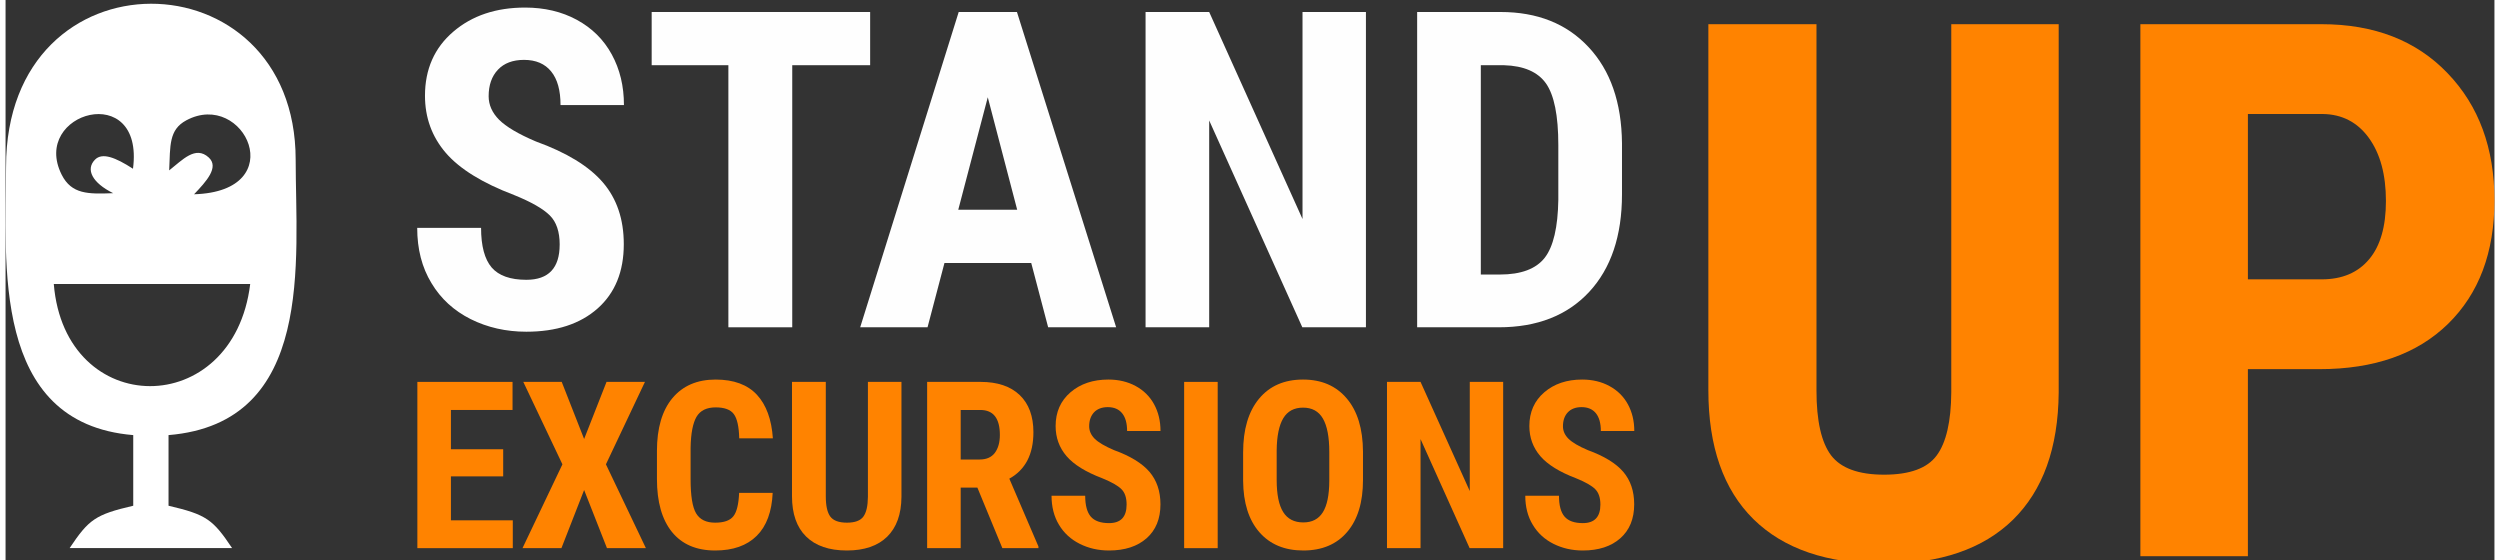 <?xml version="1.0" encoding="UTF-8"?>
<!DOCTYPE svg PUBLIC "-//W3C//DTD SVG 1.1//EN" "http://www.w3.org/Graphics/SVG/1.1/DTD/svg11.dtd">
<!-- Creator: CorelDRAW 2020 (64-Bit) -->
<svg xmlns="http://www.w3.org/2000/svg" xml:space="preserve" width="500px" height="112px" version="1.1" style="shape-rendering:geometricPrecision; text-rendering:geometricPrecision; image-rendering:optimizeQuality; fill-rule:evenodd; clip-rule:evenodd"
viewBox="0 0 500 112.5"
 xmlns:xlink="http://www.w3.org/1999/xlink"
 xmlns:xodm="http://www.corel.com/coreldraw/odm/2003">
 <rect x="0" y="0" width="500" height="112.5" fill="#333333" stroke="none"/>
 <defs>
  <style type="text/css">
   <![CDATA[
    .fil0 {fill:white}
    .fil1 {fill:#FEFEFE;fill-rule:nonzero}
    .fil2 {fill:#FF8300;fill-rule:nonzero}
   ]]>
  </style>
 </defs>
 <g id="Слой_x0020_1">
  <path class="fil0" d="M9.69 57.06l39.46 -0.01c-3.35,27.44 -37.21,27.28 -39.46,0.01zm23.18 -22.83c0.23,-4.96 -0.1,-8.16 3.45,-10.06 11.63,-6.22 21.23,14.27 1.55,14.86 2.46,-2.58 5.08,-5.44 2.95,-7.39 -2.68,-2.46 -5.3,0.52 -7.95,2.59zm-11.25 4.58c-5,0.19 -8.35,0.25 -10.35,-3.72 -6.29,-12.53 16.67,-19.06 14.33,-1.19 -3.54,-2.29 -6.19,-3.31 -7.64,-1.82 -1.92,1.96 -0.54,4.65 3.66,6.73zm-21.52 -5.32c0,19.05 -3.16,51.53 25.55,53.92l0 14.19c-7.63,1.78 -8.92,2.75 -12.78,8.51l32.64 0c-3.86,-5.76 -5.15,-6.73 -12.77,-8.51l0 -14.19c29.48,-2.45 25.54,-35.17 25.54,-55.34 0,-41.47 -58.18,-42.52 -58.18,1.42z"/>
  <path class="fil1" d="M111.32 49.13c0,-2.58 -0.66,-4.54 -1.98,-5.85 -1.32,-1.32 -3.71,-2.7 -7.2,-4.11 -6.35,-2.41 -10.91,-5.23 -13.7,-8.46 -2.78,-3.24 -4.18,-7.07 -4.18,-11.48 0,-5.33 1.9,-9.62 5.68,-12.86 3.78,-3.24 8.59,-4.85 14.43,-4.85 3.87,0 7.35,0.81 10.39,2.46 3.04,1.65 5.39,3.96 7.02,6.95 1.64,3 2.45,6.38 2.45,10.18l-12.74 0c0,-2.95 -0.62,-5.21 -1.88,-6.75 -1.26,-1.56 -3.09,-2.33 -5.46,-2.33 -2.23,0 -3.98,0.65 -5.23,1.97 -1.25,1.32 -1.87,3.11 -1.87,5.33 0,1.74 0.7,3.31 2.09,4.72 1.4,1.4 3.86,2.87 7.4,4.37 6.17,2.23 10.66,4.97 13.46,8.23 2.79,3.25 4.2,7.37 4.2,12.41 0,5.51 -1.76,9.81 -5.27,12.92 -3.5,3.1 -8.28,4.66 -14.31,4.66 -4.08,0 -7.81,-0.85 -11.18,-2.53 -3.36,-1.69 -6,-4.09 -7.88,-7.24 -1.91,-3.13 -2.86,-6.83 -2.86,-11.09l12.83 0c0,3.65 0.72,6.31 2.13,7.96 1.42,1.64 3.74,2.47 6.96,2.47 4.47,0 6.7,-2.36 6.7,-7.08z"/>
  <polygon id="1" class="fil1" points="173.69,13.1 158.04,13.1 158.04,65.75 145.21,65.75 145.21,13.1 129.8,13.1 129.8,2.41 173.69,2.41 "/>
  <path id="2" class="fil1" d="M206.05 52.83l-17.43 0 -3.4 12.92 -13.53 0 19.79 -63.34 11.7 0 19.93 63.34 -13.66 0 -3.4 -12.92zm-14.66 -10.69l11.84 0 -5.91 -22.6 -5.93 22.6z"/>
  <polygon id="3" class="fil1" points="273.29,65.75 260.51,65.75 241.8,24.2 241.8,65.75 229.02,65.75 229.02,2.41 241.8,2.41 260.55,44 260.55,2.41 273.29,2.41 "/>
  <path id="4" class="fil1" d="M283.58 65.75l0 -63.34 16.75 0c7.39,0 13.29,2.34 17.68,7.05 4.4,4.69 6.64,11.13 6.72,19.32l0 10.26c0,8.33 -2.2,14.86 -6.58,19.59 -4.4,4.74 -10.46,7.12 -18.18,7.12l-16.39 0zm12.79 -52.65l0 42.05 3.83 0c4.26,0 7.26,-1.13 9.01,-3.37 1.74,-2.25 2.64,-6.12 2.73,-11.63l0 -11c0,-5.93 -0.83,-10.04 -2.48,-12.39 -1.65,-2.33 -4.47,-3.54 -8.43,-3.66l-4.66 0z"/>
  <polygon class="fil2" points="99.97,95.7 89.47,95.7 89.47,104.53 101.9,104.53 101.9,110.12 82.73,110.12 82.73,76.72 101.85,76.72 101.85,82.36 89.47,82.36 89.47,90.25 99.97,90.25 "/>
  <polygon id="1" class="fil2" points="116.23,88.19 120.73,76.72 128.45,76.72 120.61,93.28 128.64,110.12 120.82,110.12 116.23,98.44 111.67,110.12 103.85,110.12 111.87,93.28 104.01,76.72 111.73,76.72 "/>
  <path id="2" class="fil2" d="M154.11 99.01c-0.17,3.81 -1.24,6.69 -3.21,8.64 -1.98,1.96 -4.75,2.94 -8.35,2.94 -3.78,0 -6.67,-1.25 -8.68,-3.73 -2.01,-2.49 -3.01,-6.04 -3.01,-10.64l0 -5.63c0,-4.59 1.04,-8.12 3.11,-10.61 2.09,-2.49 4.97,-3.73 8.68,-3.73 3.63,0 6.4,1.02 8.29,3.05 1.88,2.03 2.95,4.95 3.21,8.76l-6.76 0c-0.06,-2.36 -0.42,-3.98 -1.09,-4.88 -0.66,-0.89 -1.88,-1.34 -3.65,-1.34 -1.81,0 -3.09,0.63 -3.84,1.89 -0.74,1.27 -1.14,3.35 -1.19,6.24l0 6.32c0,3.32 0.37,5.61 1.11,6.84 0.75,1.25 2.01,1.87 3.82,1.87 1.77,0 3,-0.43 3.67,-1.3 0.68,-0.86 1.05,-2.43 1.15,-4.69l6.74 0z"/>
  <path id="3" class="fil2" d="M179.98 76.72l0 23.12c-0.03,3.48 -0.99,6.13 -2.87,7.98 -1.88,1.84 -4.58,2.77 -8.09,2.77 -3.58,0 -6.31,-0.94 -8.2,-2.81 -1.89,-1.86 -2.83,-4.56 -2.83,-8.09l0 -22.97 6.79 0 0 23c0,1.89 0.3,3.25 0.91,4.06 0.61,0.81 1.72,1.22 3.33,1.22 1.6,0 2.71,-0.4 3.3,-1.21 0.6,-0.81 0.9,-2.12 0.92,-3.96l0 -23.11 6.74 0z"/>
  <path id="4" class="fil2" d="M195.23 97.95l-3.35 0 0 12.17 -6.74 0 0 -33.4 10.75 0c3.38,0 5.99,0.88 7.83,2.63 1.84,1.75 2.77,4.25 2.77,7.48 0,4.44 -1.62,7.55 -4.84,9.33l5.85 13.63 0 0.33 -7.25 0 -5.02 -12.17zm-3.35 -5.64l3.83 0c1.34,0 2.35,-0.44 3.03,-1.33 0.67,-0.91 1.01,-2.1 1.01,-3.6 0,-3.35 -1.31,-5.02 -3.93,-5.02l-3.94 0 0 9.95z"/>
  <path id="5" class="fil2" d="M225.21 101.36c0,-1.37 -0.34,-2.4 -1.04,-3.09 -0.7,-0.7 -1.96,-1.42 -3.8,-2.17 -3.35,-1.27 -5.75,-2.75 -7.22,-4.46 -1.47,-1.71 -2.2,-3.73 -2.2,-6.05 0,-2.81 1,-5.07 2.99,-6.78 1.99,-1.71 4.53,-2.56 7.61,-2.56 2.04,0 3.87,0.43 5.48,1.3 1.6,0.87 2.84,2.09 3.7,3.66 0.86,1.58 1.29,3.37 1.29,5.37l-6.71 0c0,-1.55 -0.33,-2.74 -1,-3.56 -0.66,-0.82 -1.63,-1.23 -2.88,-1.23 -1.17,0 -2.1,0.35 -2.76,1.04 -0.65,0.7 -0.98,1.64 -0.98,2.81 0,0.92 0.37,1.75 1.1,2.49 0.74,0.74 2.04,1.51 3.9,2.3 3.26,1.18 5.62,2.63 7.1,4.34 1.47,1.72 2.22,3.89 2.22,6.55 0,2.9 -0.93,5.17 -2.78,6.81 -1.85,1.63 -4.37,2.46 -7.55,2.46 -2.15,0 -4.12,-0.45 -5.89,-1.34 -1.77,-0.89 -3.17,-2.16 -4.16,-3.82 -1,-1.65 -1.5,-3.6 -1.5,-5.84l6.76 0c0,1.92 0.38,3.32 1.12,4.19 0.75,0.87 1.97,1.31 3.67,1.31 2.36,0 3.53,-1.24 3.53,-3.73z"/>
  <polygon id="6" class="fil2" points="243.51,110.12 236.77,110.12 236.77,76.72 243.51,76.72 "/>
  <path id="7" class="fil2" d="M272.7 96.42c0,4.49 -1.06,7.96 -3.18,10.45 -2.11,2.48 -5.06,3.72 -8.81,3.72 -3.75,0 -6.7,-1.23 -8.84,-3.69 -2.13,-2.45 -3.22,-5.9 -3.25,-10.31l0 -5.72c0,-4.59 1.06,-8.18 3.18,-10.75 2.13,-2.58 5.08,-3.87 8.86,-3.87 3.72,0 6.64,1.27 8.78,3.8 2.15,2.53 3.23,6.09 3.26,10.66l0 5.71zm-6.77 -5.61c0,-3.01 -0.43,-5.25 -1.28,-6.72 -0.85,-1.47 -2.18,-2.2 -3.99,-2.2 -1.79,0 -3.11,0.7 -3.97,2.12 -0.85,1.41 -1.3,3.57 -1.33,6.46l0 5.94c0,2.93 0.44,5.08 1.31,6.46 0.87,1.39 2.22,2.08 4.04,2.08 1.76,0 3.06,-0.67 3.92,-2.03 0.85,-1.35 1.29,-3.46 1.3,-6.3l0 -5.81z"/>
  <polygon id="8" class="fil2" points="300.86,110.12 294.12,110.12 284.26,88.21 284.26,110.12 277.52,110.12 277.52,76.72 284.26,76.72 294.15,98.65 294.15,76.72 300.86,76.72 "/>
  <path id="9" class="fil2" d="M320.39 101.36c0,-1.37 -0.35,-2.4 -1.04,-3.09 -0.7,-0.7 -1.96,-1.42 -3.8,-2.17 -3.35,-1.27 -5.75,-2.75 -7.22,-4.46 -1.47,-1.71 -2.21,-3.73 -2.21,-6.05 0,-2.81 1.01,-5.07 3,-6.78 1.99,-1.71 4.53,-2.56 7.61,-2.56 2.04,0 3.87,0.43 5.47,1.3 1.61,0.87 2.85,2.09 3.71,3.66 0.86,1.58 1.29,3.37 1.29,5.37l-6.72 0c0,-1.55 -0.33,-2.74 -0.99,-3.56 -0.67,-0.82 -1.63,-1.23 -2.88,-1.23 -1.18,0 -2.1,0.35 -2.76,1.04 -0.66,0.7 -0.98,1.64 -0.98,2.81 0,0.92 0.36,1.75 1.1,2.49 0.74,0.74 2.03,1.51 3.9,2.3 3.25,1.18 5.62,2.63 7.1,4.34 1.47,1.72 2.21,3.89 2.21,6.55 0,2.9 -0.93,5.17 -2.78,6.81 -1.84,1.63 -4.36,2.46 -7.54,2.46 -2.15,0 -4.12,-0.45 -5.9,-1.34 -1.77,-0.89 -3.16,-2.16 -4.15,-3.82 -1.01,-1.65 -1.51,-3.6 -1.51,-5.84l6.77 0c0,1.92 0.37,3.32 1.12,4.19 0.75,0.87 1.97,1.31 3.67,1.31 2.35,0 3.53,-1.24 3.53,-3.73z"/>
  <path class="fil2" d="M412.46 4.86l0 74.01c-0.1,11.13 -3.16,19.62 -9.17,25.53 -6.02,5.89 -14.66,8.85 -25.91,8.85 -11.45,0 -20.19,-2.99 -26.26,-8.97 -6.04,-5.97 -9.04,-14.61 -9.04,-25.91l0 -73.51 21.72 0 0 73.61c0,6.06 0.98,10.4 2.93,13 1.96,2.58 5.51,3.89 10.65,3.89 5.14,0 8.67,-1.28 10.57,-3.86 1.91,-2.58 2.89,-6.79 2.93,-12.68l0 -73.96 21.58 0z"/>
  <path id="1" class="fil2" d="M450.47 74.16l0 37.58 -21.6 0 0 -106.88 36.4 0c10.58,0 19.02,3.28 25.31,9.84 6.29,6.54 9.42,15.06 9.42,25.54 0,10.47 -3.11,18.74 -9.32,24.82 -6.21,6.07 -14.83,9.1 -25.83,9.1l-14.38 0zm0 -18.04l14.8 0c4.14,0 7.3,-1.35 9.55,-4.03 2.26,-2.68 3.38,-6.59 3.38,-11.7 0,-5.32 -1.15,-9.55 -3.45,-12.71 -2.28,-3.13 -5.37,-4.73 -9.25,-4.78l-15.03 0 0 33.22z"/>
 </g>
</svg>
